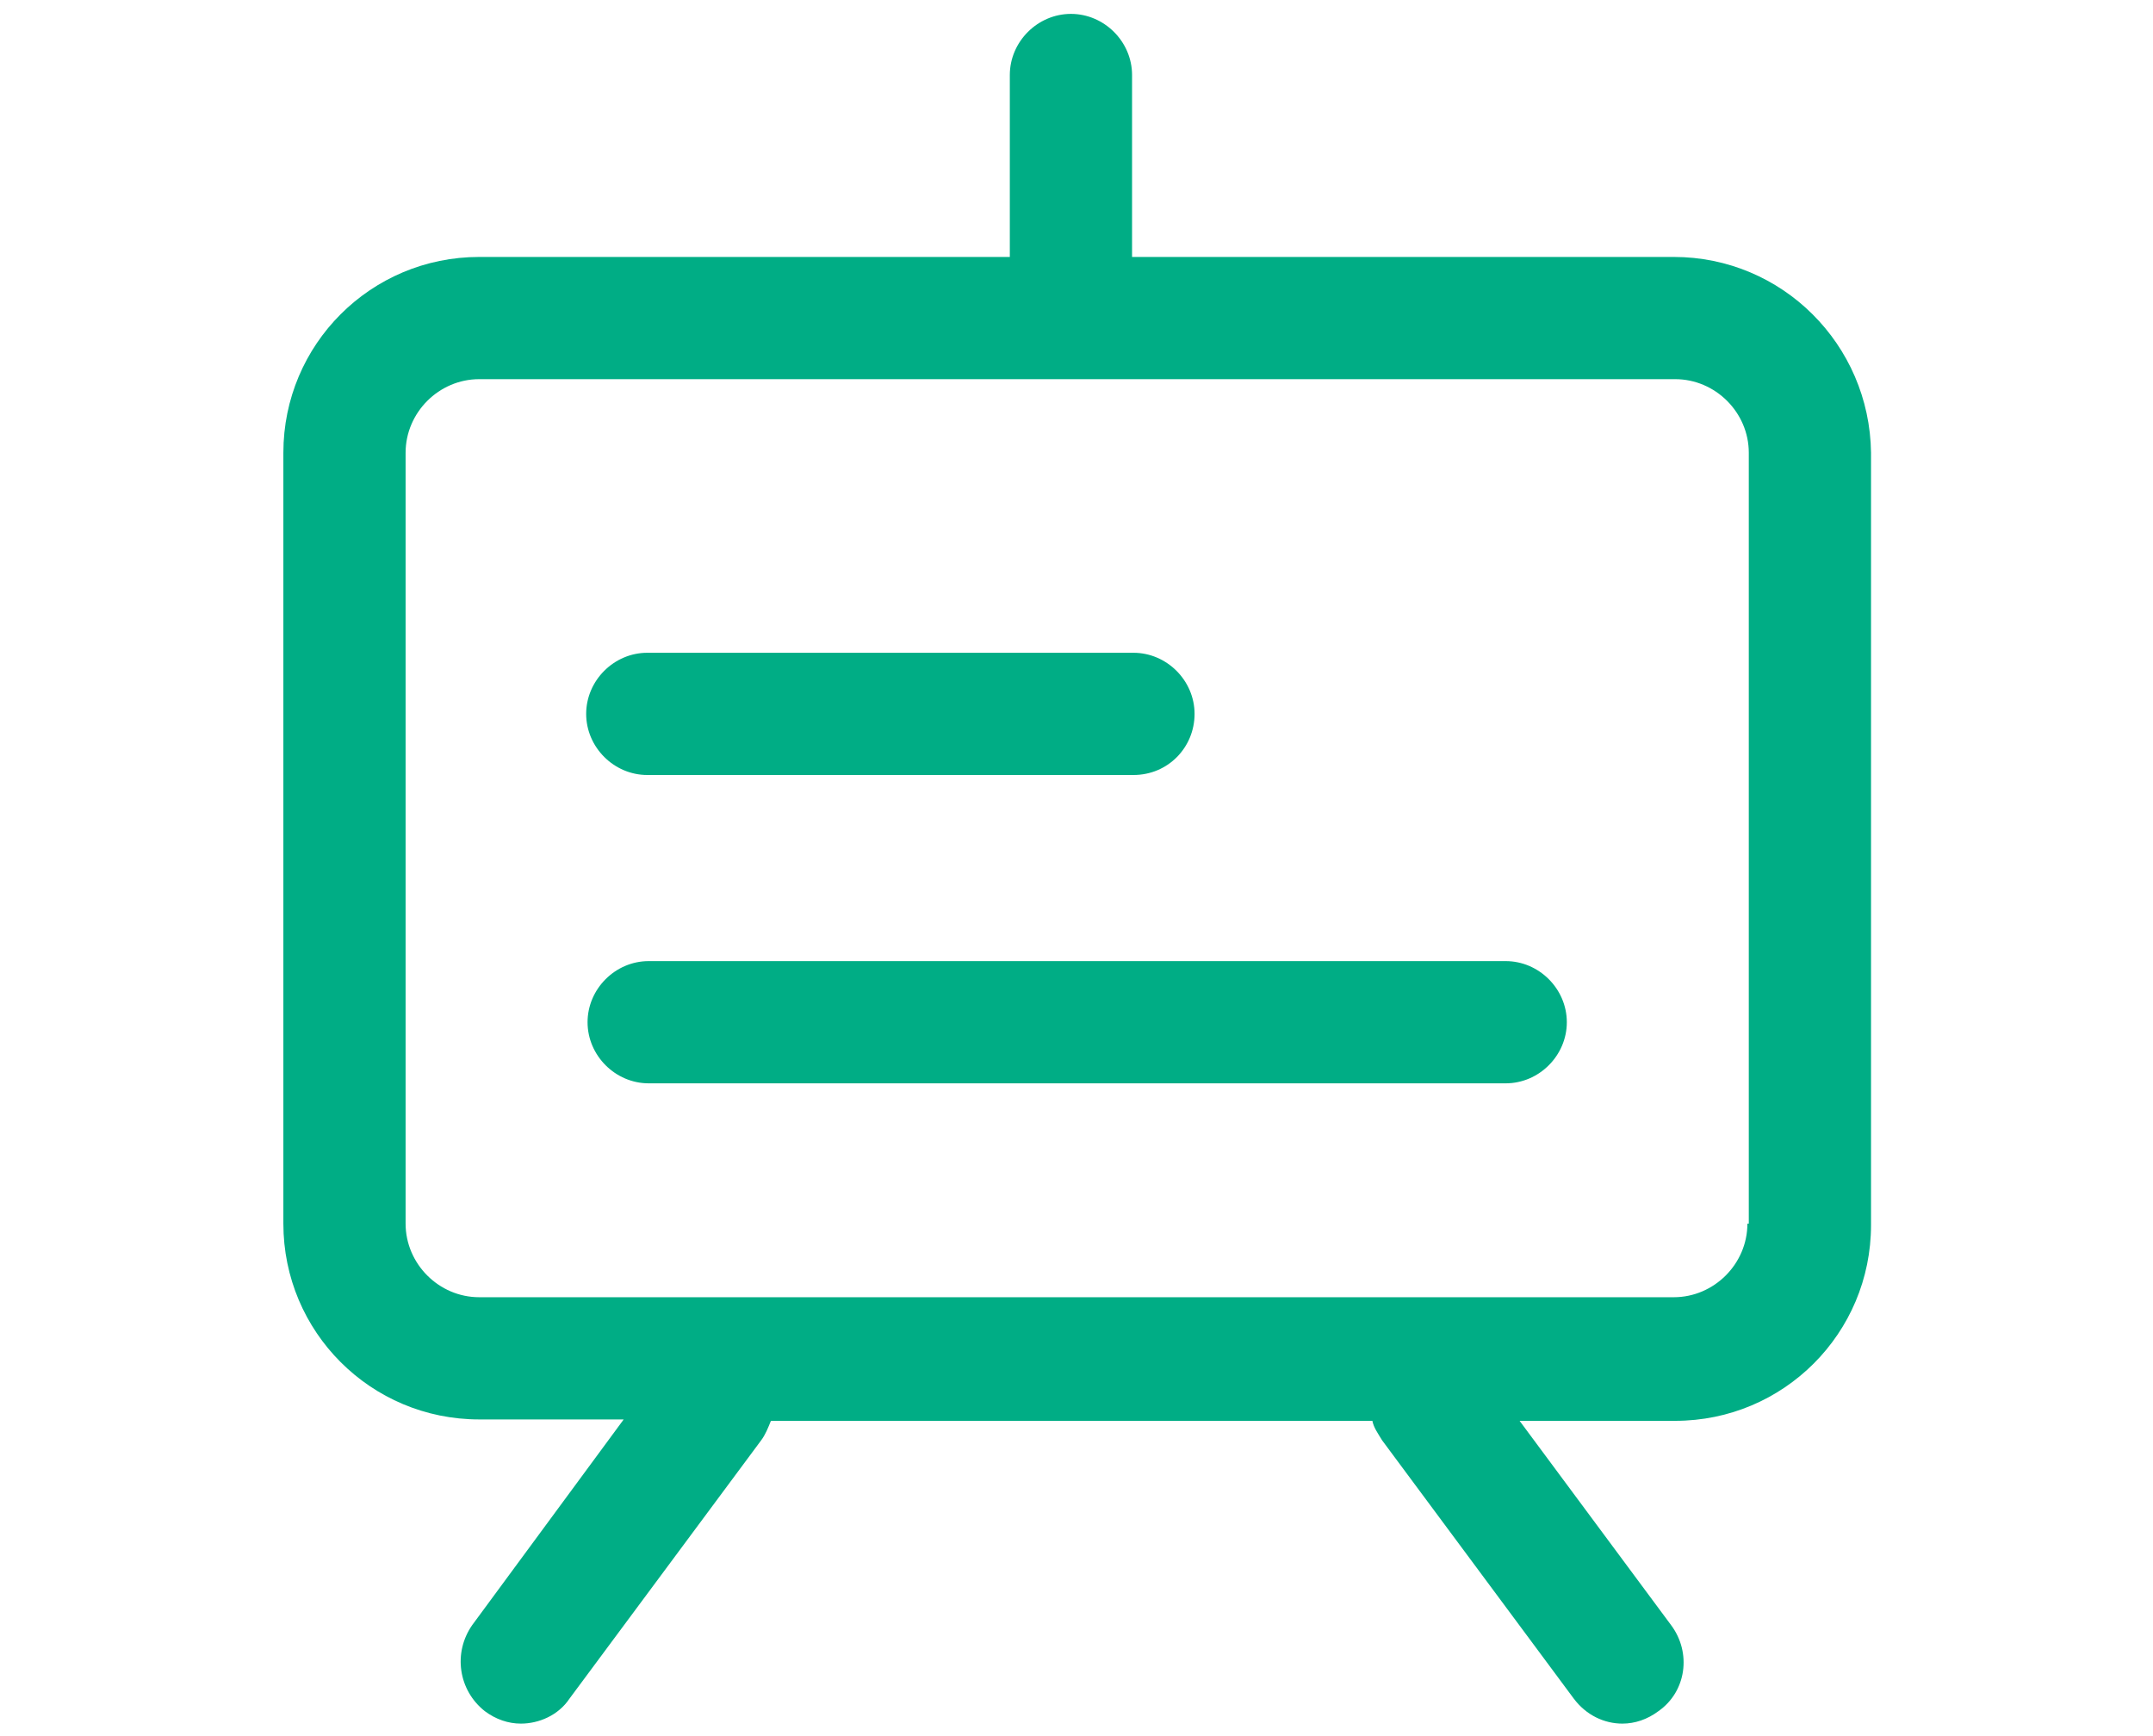 <?xml version="1.0" encoding="utf-8"?>
<!-- Generator: Adobe Illustrator 24.0.0, SVG Export Plug-In . SVG Version: 6.00 Build 0)  -->
<svg version="1.1" id="图层_1" xmlns="http://www.w3.org/2000/svg" xmlns:xlink="http://www.w3.org/1999/xlink" x="0px" y="0px"
	 viewBox="0 0 155 125" style="enable-background:new 0 0 155 125;" xml:space="preserve">
<style type="text/css">
	.st0{fill:#00AD85;}
</style>
<path class="st0" d="M108.4,78H46.7c-2.4,0-4.4-2-4.4-4.4s2-4.4,4.4-4.4h61.7c2.4,0,4.4,2,4.4,4.4S110.8,78,108.4,78z M81.6,55.8
	h-35c-2.4,0-4.4-2-4.4-4.4c0-2.4,2-4.4,4.4-4.4h35c2.4,0,4.4,2,4.4,4.4C86,53.8,84.1,55.8,81.6,55.8z"/>
<path class="st0" d="M120.5,18.5h-39V5.4c0-2.4-2-4.4-4.4-4.4s-4.4,2-4.4,4.4v13.1H34.5c-7.8,0-14.1,6.3-14.1,14.1v55.5
	c0,7.8,6.3,14.1,14.1,14.1h10.4L34,117c-1.4,2-1,4.7,0.9,6.2c0.8,0.6,1.7,0.9,2.6,0.9c1.3,0,2.7-0.6,3.5-1.8l13.8-18.6
	c0.3-0.4,0.5-0.9,0.7-1.4h43.3c0.1,0.5,0.4,0.9,0.7,1.4l13.8,18.6c0.9,1.2,2.2,1.8,3.5,1.8c0.9,0,1.8-0.3,2.6-0.9
	c2-1.4,2.4-4.2,0.9-6.2l-10.9-14.7h11.2c7.8,0,14.1-6.3,14.1-14.1V32.6C134.6,24.8,128.3,18.5,120.5,18.5L120.5,18.5z M125.8,88.1
	c0,2.9-2.4,5.3-5.3,5.3H34.5c-2.9,0-5.3-2.4-5.3-5.3V32.6c0-2.9,2.4-5.3,5.3-5.3h42.2c0.2,0,0.3,0,0.5,0c0.2,0,0.4,0,0.5,0h42.9
	c2.9,0,5.3,2.4,5.3,5.3V88.1z"/>
</svg>

